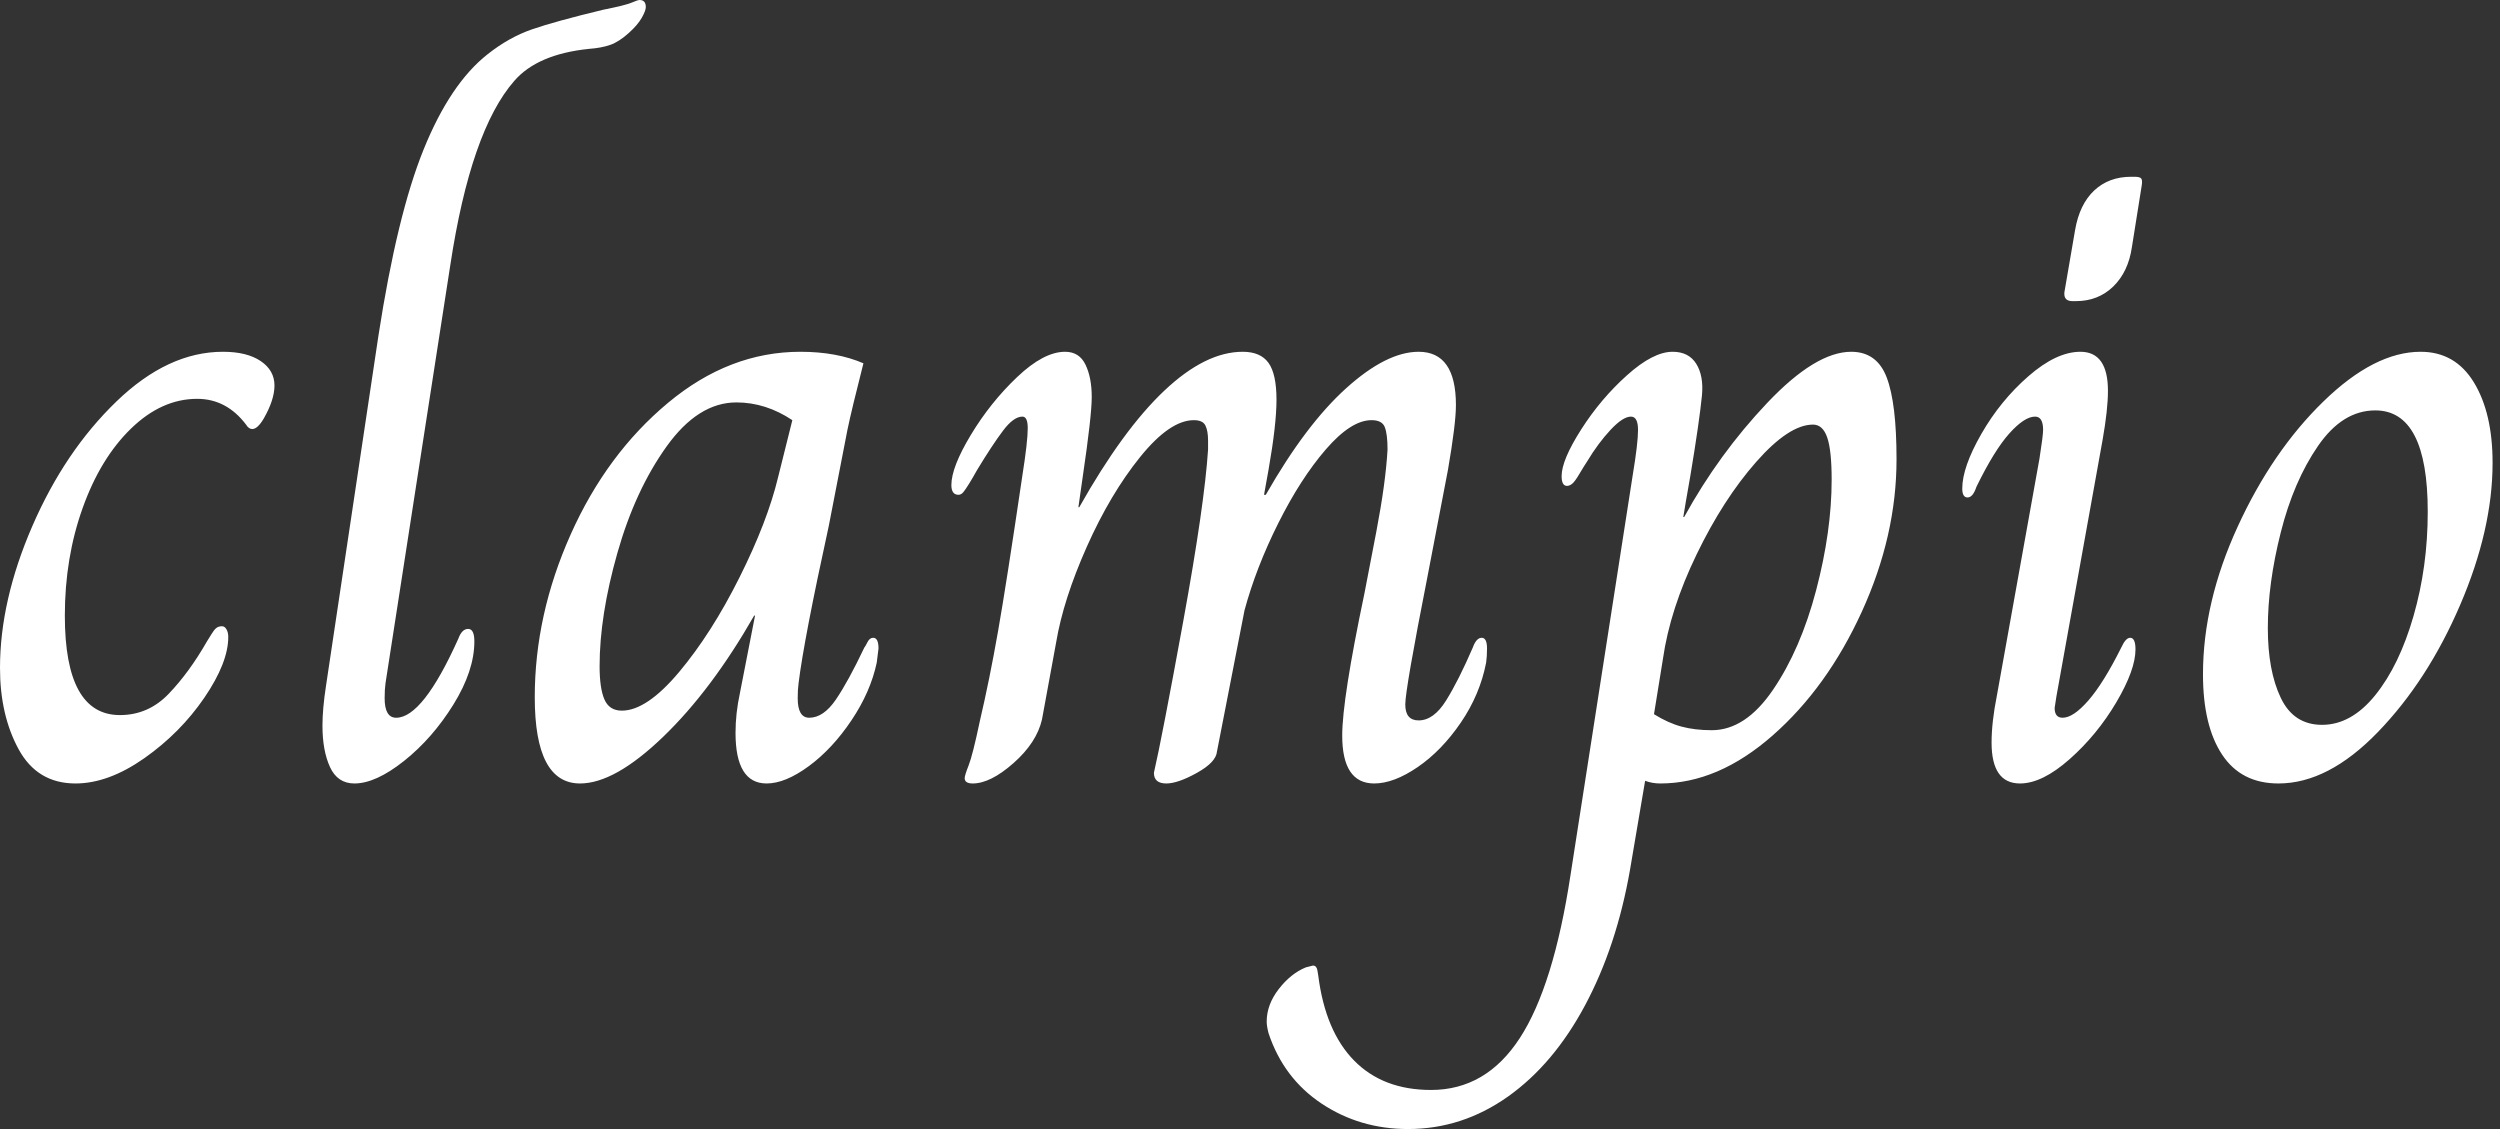 <svg baseProfile="full" height="28" version="1.1" viewBox="0 0 62 28" width="62" xmlns="http://www.w3.org/2000/svg" xmlns:ev="http://www.w3.org/2001/xml-events" xmlns:xlink="http://www.w3.org/1999/xlink"><rect x="0" y="0" width="62" height="28" fill="#333333" stroke="none"/><defs /><g><path d="M0.595 16.566Q0.595 14.892 1.399 13.042Q2.203 11.191 3.481 9.958Q4.758 8.724 6.124 8.724Q6.719 8.724 7.061 8.955Q7.402 9.186 7.402 9.561Q7.402 9.913 7.138 10.376Q6.983 10.64 6.851 10.64Q6.763 10.64 6.697 10.53Q6.212 9.891 5.485 9.891Q4.604 9.891 3.844 10.629Q3.084 11.367 2.644 12.601Q2.203 13.835 2.203 15.267Q2.203 17.734 3.569 17.734Q4.274 17.734 4.78 17.205Q5.287 16.677 5.728 15.906Q5.772 15.839 5.838 15.729Q5.904 15.619 5.959 15.575Q6.014 15.531 6.102 15.531Q6.168 15.531 6.212 15.608Q6.256 15.685 6.256 15.795Q6.256 16.434 5.662 17.304Q5.067 18.175 4.175 18.803Q3.282 19.43 2.467 19.43Q1.52 19.43 1.057 18.582Q0.595 17.734 0.595 16.566Z M8.592 17.998Q8.592 17.58 8.68 17.007L9.98 8.327Q10.442 5.331 11.103 3.701Q11.764 2.071 12.689 1.344Q13.218 0.925 13.791 0.727Q14.363 0.529 15.553 0.242Q16.104 0.132 16.258 0.066Q16.412 0.0 16.456 0.0Q16.611 0.0 16.611 0.176Q16.611 0.264 16.511 0.441Q16.412 0.617 16.192 0.815Q15.95 1.035 15.729 1.113Q15.509 1.19 15.201 1.212Q13.923 1.344 13.35 2.005Q12.271 3.238 11.764 6.565L10.156 16.941Q10.134 17.095 10.134 17.315Q10.134 17.8 10.42 17.8Q11.081 17.8 11.962 15.839Q12.05 15.597 12.205 15.597Q12.359 15.597 12.359 15.906Q12.359 16.633 11.841 17.47Q11.323 18.307 10.618 18.869Q9.913 19.43 9.385 19.43Q8.966 19.43 8.779 19.023Q8.592 18.615 8.592 17.998Z M13.857 17.293Q13.857 15.245 14.749 13.251Q15.641 11.257 17.161 9.991Q18.681 8.724 20.444 8.724Q21.347 8.724 22.008 9.01Q21.721 10.134 21.611 10.662L21.149 13.042Q20.532 15.862 20.4 16.941Q20.378 17.095 20.378 17.315Q20.378 17.8 20.664 17.8Q21.017 17.8 21.325 17.349Q21.633 16.897 22.03 16.06Q22.052 16.038 22.107 15.928Q22.162 15.817 22.25 15.817Q22.382 15.817 22.382 16.082L22.338 16.434Q22.184 17.161 21.71 17.866Q21.237 18.571 20.653 19.001Q20.069 19.43 19.607 19.43Q18.836 19.43 18.836 18.175Q18.836 17.69 18.946 17.183L19.32 15.267H19.298Q18.241 17.117 17.04 18.274Q15.839 19.43 14.98 19.43Q13.857 19.43 13.857 17.293ZM19.893 11.83 20.245 10.42Q19.585 9.98 18.858 9.98Q17.91 9.98 17.128 11.07Q16.346 12.161 15.906 13.714Q15.465 15.267 15.465 16.522Q15.465 17.073 15.586 17.349Q15.707 17.624 16.016 17.624Q16.633 17.624 17.437 16.666Q18.241 15.707 18.935 14.319Q19.629 12.932 19.893 11.83Z M24.519 19.298Q24.519 19.232 24.618 18.979Q24.718 18.725 24.894 17.888Q25.136 16.853 25.345 15.663Q25.555 14.474 25.951 11.786Q26.083 10.949 26.083 10.618Q26.083 10.332 25.951 10.332Q25.731 10.332 25.467 10.685Q25.202 11.037 24.828 11.654Q24.718 11.852 24.629 11.995Q24.541 12.138 24.486 12.205Q24.431 12.271 24.365 12.271Q24.189 12.271 24.189 12.028Q24.189 11.588 24.673 10.784Q25.158 9.98 25.819 9.352Q26.48 8.724 27.009 8.724Q27.361 8.724 27.515 9.043Q27.67 9.363 27.67 9.847Q27.67 10.31 27.449 11.808L27.339 12.579H27.361Q28.441 10.662 29.465 9.693Q30.489 8.724 31.415 8.724Q31.855 8.724 32.054 8.999Q32.252 9.275 32.252 9.913Q32.252 10.53 32.054 11.654L31.943 12.271H31.987Q32.979 10.53 33.981 9.627Q34.983 8.724 35.777 8.724Q36.702 8.724 36.702 10.046Q36.702 10.508 36.504 11.654L35.997 14.297Q35.446 17.095 35.446 17.47Q35.446 17.866 35.777 17.866Q36.151 17.866 36.459 17.371Q36.768 16.875 37.12 16.06Q37.208 15.817 37.341 15.817Q37.473 15.817 37.473 16.082Q37.473 16.28 37.451 16.434Q37.297 17.227 36.823 17.921Q36.349 18.615 35.755 19.023Q35.16 19.43 34.675 19.43Q33.882 19.43 33.882 18.241Q33.882 17.338 34.433 14.716Q34.499 14.386 34.73 13.174Q34.961 11.962 35.006 11.147Q35.006 10.773 34.939 10.596Q34.873 10.42 34.609 10.42Q34.102 10.42 33.474 11.147Q32.847 11.874 32.296 12.976Q31.745 14.077 31.459 15.135L30.776 18.637Q30.754 18.902 30.28 19.166Q29.806 19.43 29.52 19.43Q29.212 19.43 29.212 19.166Q29.41 18.307 29.939 15.41Q30.467 12.513 30.555 11.147V10.927Q30.555 10.685 30.489 10.552Q30.423 10.42 30.203 10.42Q29.608 10.42 28.87 11.334Q28.132 12.249 27.548 13.559Q26.965 14.87 26.788 15.928L26.436 17.844Q26.304 18.417 25.731 18.924Q25.158 19.43 24.718 19.43Q24.519 19.43 24.519 19.298Z M32.054 25.621Q32.009 25.445 32.009 25.334Q32.009 24.916 32.307 24.53Q32.604 24.145 32.979 23.991L33.155 23.946Q33.243 23.946 33.265 24.057Q33.287 24.167 33.287 24.189Q33.463 25.577 34.179 26.304Q34.895 27.031 36.085 27.031Q37.451 27.031 38.288 25.742Q39.125 24.453 39.544 21.699L41.086 11.786Q41.218 10.993 41.218 10.662Q41.218 10.332 41.042 10.332Q40.843 10.332 40.535 10.662Q40.227 10.993 39.962 11.434Q39.874 11.566 39.764 11.753Q39.654 11.94 39.588 11.995Q39.522 12.05 39.456 12.05Q39.323 12.05 39.323 11.808Q39.323 11.411 39.808 10.651Q40.293 9.891 40.943 9.308Q41.592 8.724 42.077 8.724Q42.474 8.724 42.661 9.021Q42.848 9.319 42.804 9.803Q42.738 10.464 42.518 11.786Q42.386 12.535 42.341 12.821H42.363Q43.223 11.257 44.423 9.991Q45.624 8.724 46.505 8.724Q47.144 8.724 47.386 9.363Q47.629 10.002 47.629 11.389Q47.629 13.284 46.769 15.168Q45.91 17.051 44.555 18.241Q43.201 19.43 41.769 19.43Q41.57 19.43 41.394 19.364L41.02 21.567Q40.689 23.462 39.907 24.927Q39.125 26.392 37.991 27.196Q36.856 28.0 35.512 28.0Q34.323 28.0 33.375 27.372Q32.428 26.744 32.054 25.621ZM46.02 11.896Q46.02 11.169 45.91 10.85Q45.8 10.53 45.558 10.53Q44.963 10.53 44.148 11.456Q43.333 12.381 42.672 13.747Q42.011 15.113 41.835 16.346L41.614 17.712Q41.967 17.932 42.297 18.02Q42.628 18.109 43.046 18.109Q43.884 18.109 44.566 17.106Q45.249 16.104 45.635 14.639Q46.02 13.174 46.02 11.896Z M51.792 7.248 52.057 5.706Q52.167 5.067 52.53 4.725Q52.894 4.384 53.445 4.384H53.533Q53.665 4.384 53.698 4.428Q53.731 4.472 53.709 4.604L53.467 6.124Q53.378 6.741 53.004 7.105Q52.629 7.468 52.079 7.468H51.991Q51.77 7.468 51.792 7.248ZM49.986 18.417Q49.986 17.91 50.118 17.249L51.175 11.367Q51.264 10.795 51.264 10.662Q51.264 10.332 51.065 10.332Q50.801 10.332 50.426 10.751Q50.052 11.169 49.611 12.072Q49.523 12.337 49.391 12.337Q49.259 12.337 49.259 12.116Q49.259 11.588 49.732 10.762Q50.206 9.935 50.9 9.33Q51.594 8.724 52.189 8.724Q52.872 8.724 52.872 9.693Q52.872 10.156 52.74 10.905L51.594 17.271L51.55 17.558Q51.55 17.8 51.748 17.8Q52.013 17.8 52.387 17.371Q52.762 16.941 53.202 16.06Q53.312 15.817 53.423 15.817Q53.555 15.817 53.555 16.104Q53.555 16.611 53.081 17.415Q52.607 18.219 51.924 18.825Q51.242 19.43 50.691 19.43Q49.986 19.43 49.986 18.417Z M55.229 16.721Q55.229 14.936 56.088 13.064Q56.947 11.191 58.214 9.958Q59.481 8.724 60.626 8.724Q61.485 8.724 61.948 9.484Q62.411 10.244 62.411 11.478Q62.411 13.13 61.607 15.002Q60.803 16.875 59.569 18.153Q58.335 19.43 57.101 19.43Q56.176 19.43 55.703 18.714Q55.229 17.998 55.229 16.721ZM60.803 12.689Q60.803 10.178 59.503 10.178Q58.688 10.178 58.082 11.059Q57.476 11.94 57.157 13.207Q56.837 14.474 56.837 15.575Q56.837 16.633 57.157 17.304Q57.476 17.976 58.181 17.976Q58.908 17.976 59.503 17.238Q60.098 16.5 60.45 15.278Q60.803 14.055 60.803 12.689Z " fill="rgb(255,255,255)" transform="translate(-0.595, 0)" /></g></svg>